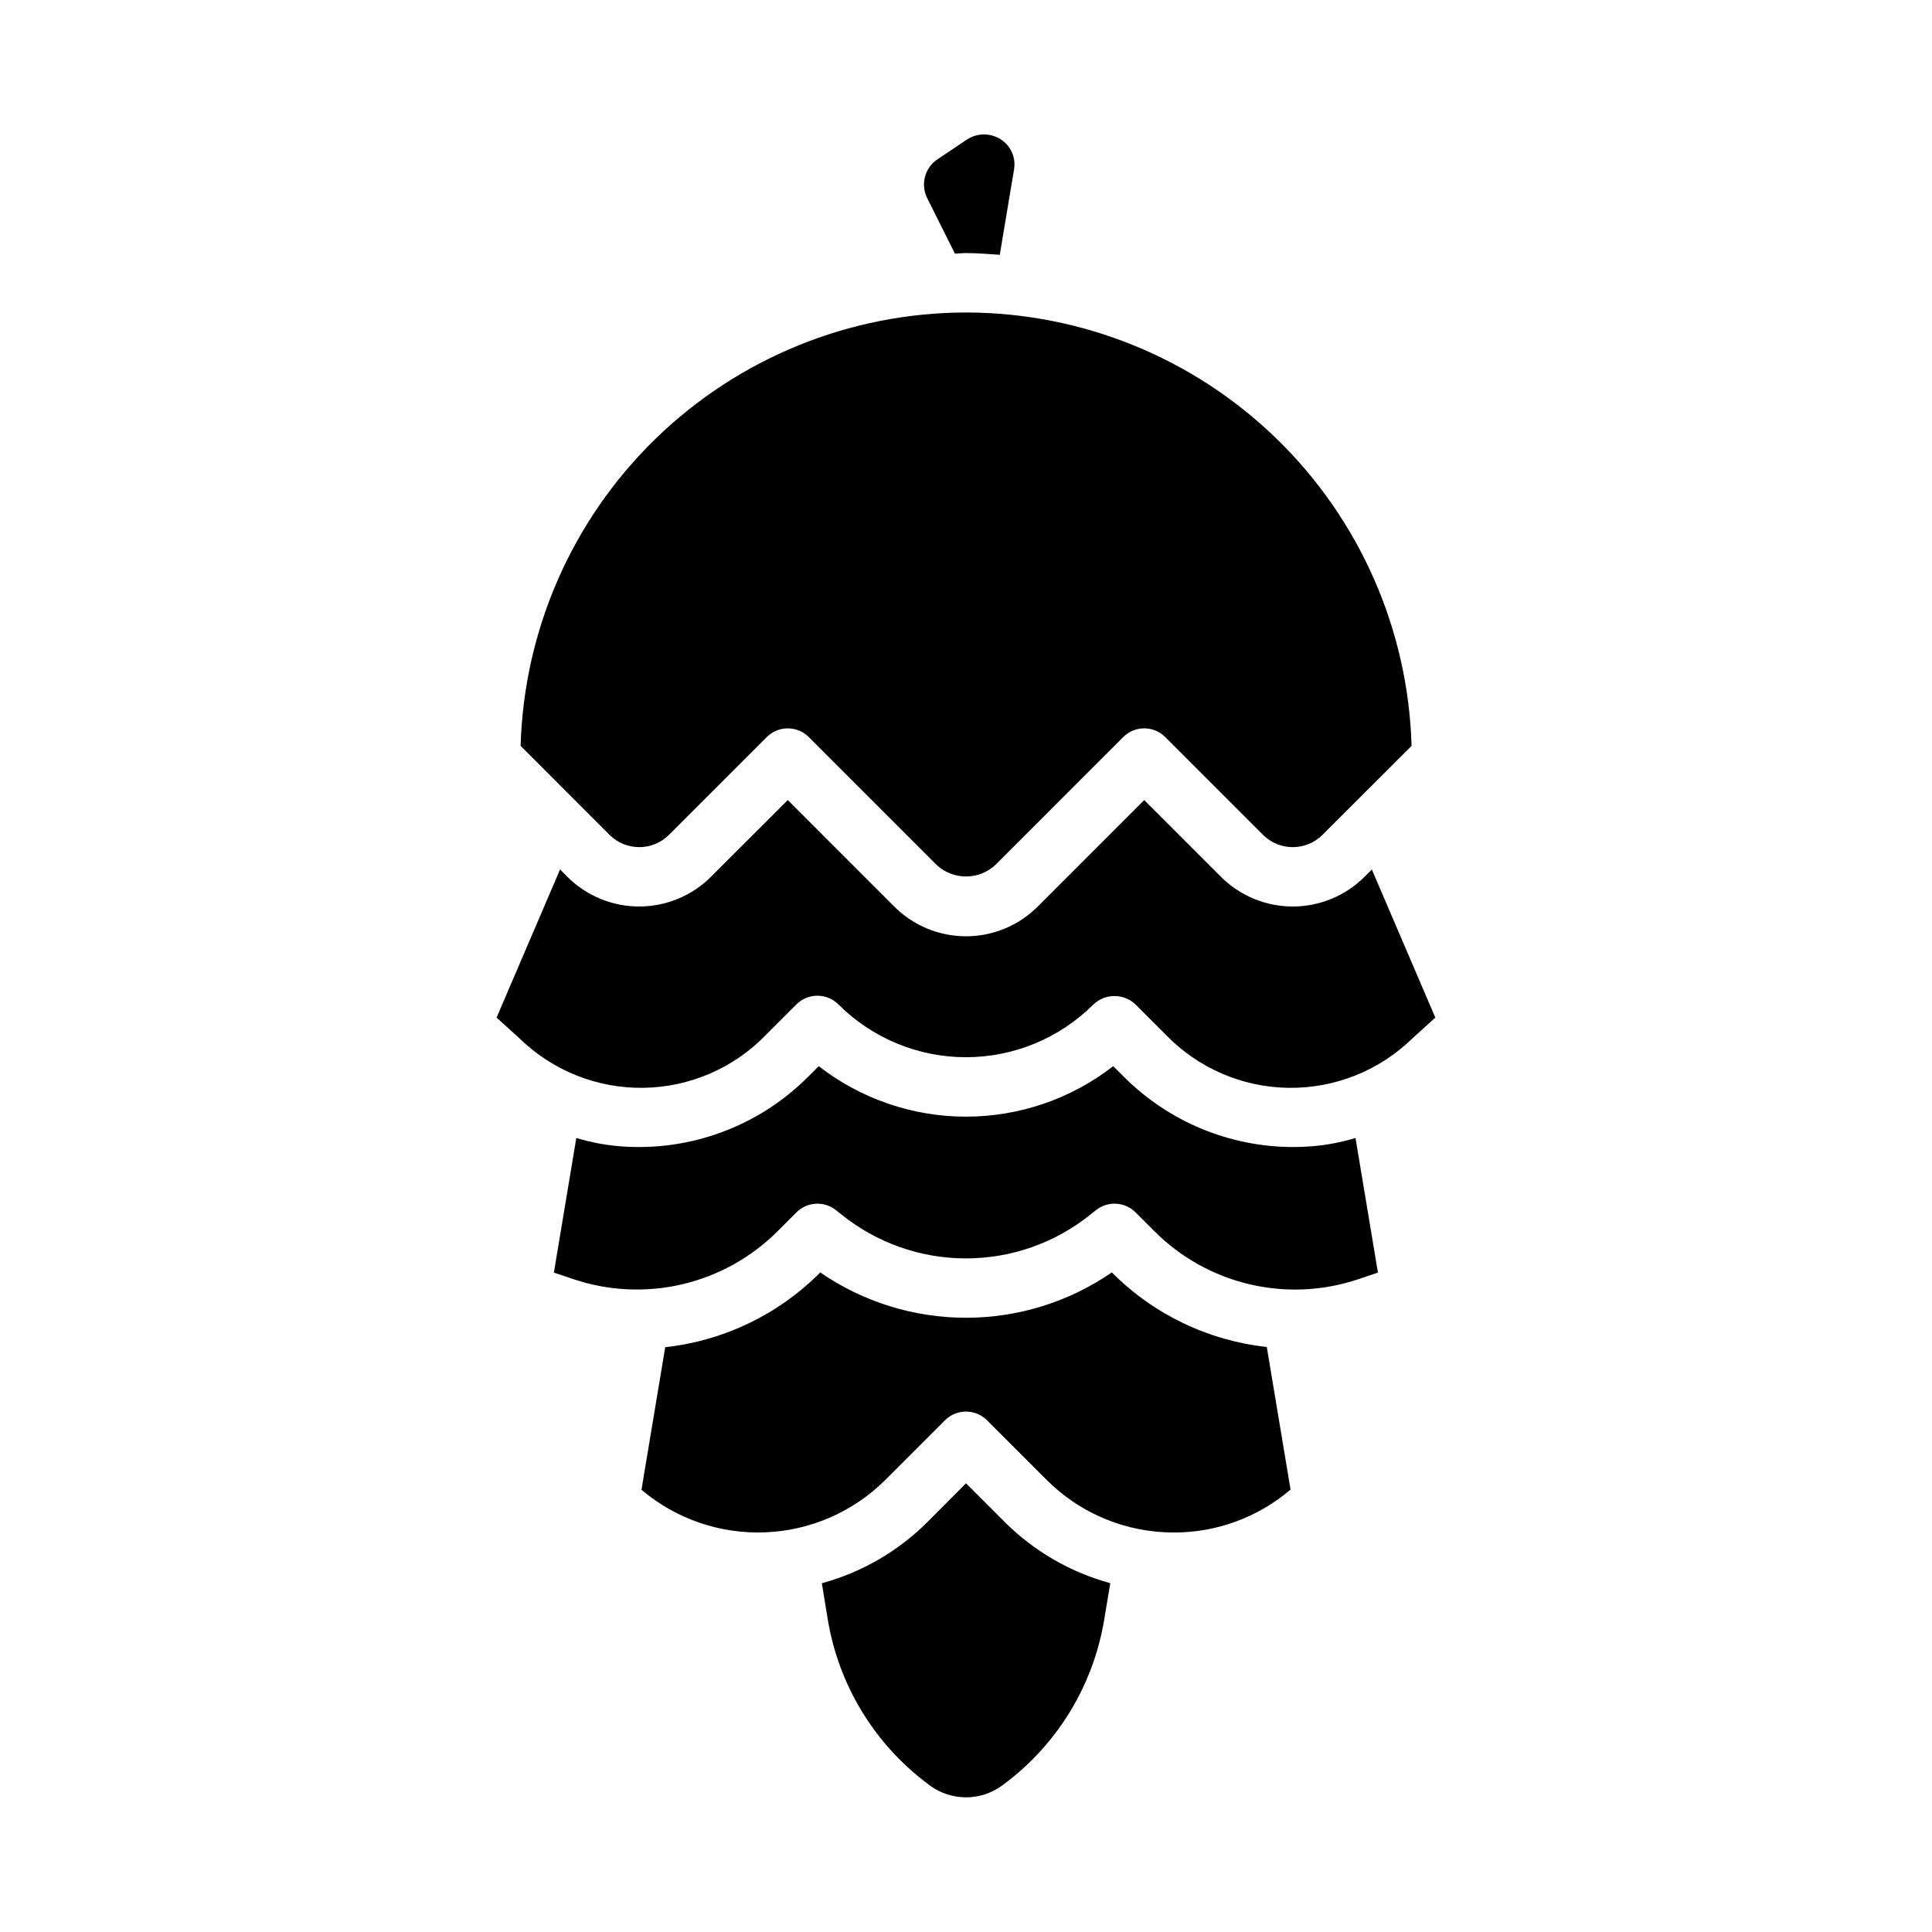 <?xml version="1.0" encoding="UTF-8"?>
<!-- Uploaded to: ICON Repo, www.svgrepo.com, Generator: ICON Repo Mixer Tools -->
<svg fill="#000000" width="800px" height="800px" version="1.1" viewBox="144 144 512 512" xmlns="http://www.w3.org/2000/svg">
 <path d="m392.45 186.21 7.871-5.273c3.418-2.203 7.934-1.57 10.613 1.484 1.551 1.797 2.211 4.191 1.793 6.527l-3.777 22.578c-2.953-0.207-5.922-0.457-8.949-0.457-0.984 0-1.945 0.125-2.93 0.148l-7.359-14.719c-1.812-3.633-0.637-8.043 2.738-10.289zm7.551 40.602c30.754 0.027 60.289 12.039 82.336 33.484 22.043 21.441 34.867 50.633 35.742 81.379l-23.617 23.574c-4.352 4.336-11.391 4.336-15.742 0l-25.922-25.922c-3.074-3.074-8.059-3.074-11.133 0l-33.793 33.797c-4.402 4.207-11.34 4.207-15.746 0l-33.793-33.793v-0.004c-3.074-3.074-8.059-3.074-11.133 0l-25.922 25.922c-4.352 4.336-11.391 4.336-15.742 0l-23.57-23.578v0.004c0.875-30.738 13.688-59.922 35.727-81.367 22.035-21.441 51.559-33.457 82.309-33.496zm36.629 346.37v0.004c-2.871 17.414-12.375 33.035-26.516 43.594l-0.668 0.488c-2.75 1.98-6.055 3.047-9.445 3.047s-6.695-1.066-9.449-3.047l-0.691-0.527c-14.121-10.555-23.613-26.16-26.488-43.555l-1.574-9.613c10.613-2.887 20.285-8.504 28.055-16.293l10.148-10.195 10.18 10.18h-0.004c7.773 7.785 17.445 13.402 28.059 16.293zm18.473-23.055c-12.68 0.031-24.848-5.008-33.793-13.996l-15.742-15.742h-0.004c-3.074-3.074-8.055-3.074-11.129 0l-15.742 15.742h-0.004c-8.48 8.477-19.84 13.461-31.824 13.953-11.98 0.496-23.711-3.527-32.867-11.277l6.297-37.785c15.52-1.699 29.988-8.664 41-19.727l0.078-0.086c11.363 7.824 24.836 12.012 38.637 12.012 13.797 0 27.27-4.188 38.633-12.012l0.086 0.078h0.004c11.012 11.043 25.473 17.988 40.98 19.68l6.297 37.785c-8.613 7.359-19.574 11.395-30.906 11.375zm48.895-67.133c-9.32 3.141-19.332 3.606-28.902 1.344-9.566-2.262-18.312-7.156-25.242-14.133l-4.93-4.922h0.004c-2.836-2.828-7.34-3.078-10.473-0.582l-1.402 1.109h0.004c-9.363 7.562-21.031 11.684-33.062 11.684-12.035 0-23.703-4.121-33.062-11.684l-1.387-1.102c-3.133-2.5-7.644-2.25-10.477 0.582l-4.922 4.922c-6.938 6.965-15.684 11.855-25.25 14.117-9.57 2.258-19.578 1.801-28.902-1.328l-5.211-1.746 5.945-35.676c3.809 1.156 7.734 1.895 11.703 2.211 18.473 1.422 36.641-5.312 49.723-18.43l2.816-2.816c11.16 8.672 24.891 13.383 39.023 13.383 14.133 0 27.863-4.711 39.02-13.383l2.824 2.816h0.004c11.891 11.914 28.035 18.613 44.867 18.617 1.574 0 3.176-0.062 4.809-0.188h0.004c3.969-0.316 7.894-1.055 11.703-2.211l5.945 35.676zm14.305-63.812v0.004c-8.777 8.566-20.605 13.281-32.871 13.102-12.262-0.18-23.949-5.242-32.469-14.062l-8.055-8.047h0.004c-3.125-2.953-8.012-2.953-11.133 0-8.965 8.961-21.121 13.996-33.793 13.996-12.676 0-24.832-5.035-33.797-13.996-3.074-3.07-8.055-3.07-11.129 0l-8.047 8.047c-8.52 8.82-20.207 13.879-32.469 14.059s-24.09-4.531-32.867-13.098l-6.078-5.512 16.824-39.25 1.961 1.961h-0.004c5.047 5.027 11.879 7.848 19.004 7.848 7.121 0 13.957-2.82 19.004-7.848l20.379-20.359 28.23 28.23c5.039 5.039 11.875 7.871 19.004 7.871 7.125 0 13.961-2.832 19-7.871l28.23-28.23 20.355 20.359c5.051 5.027 11.883 7.848 19.004 7.848 7.125 0 13.957-2.82 19.004-7.848l1.961-1.961 16.82 39.25z"/>
</svg>